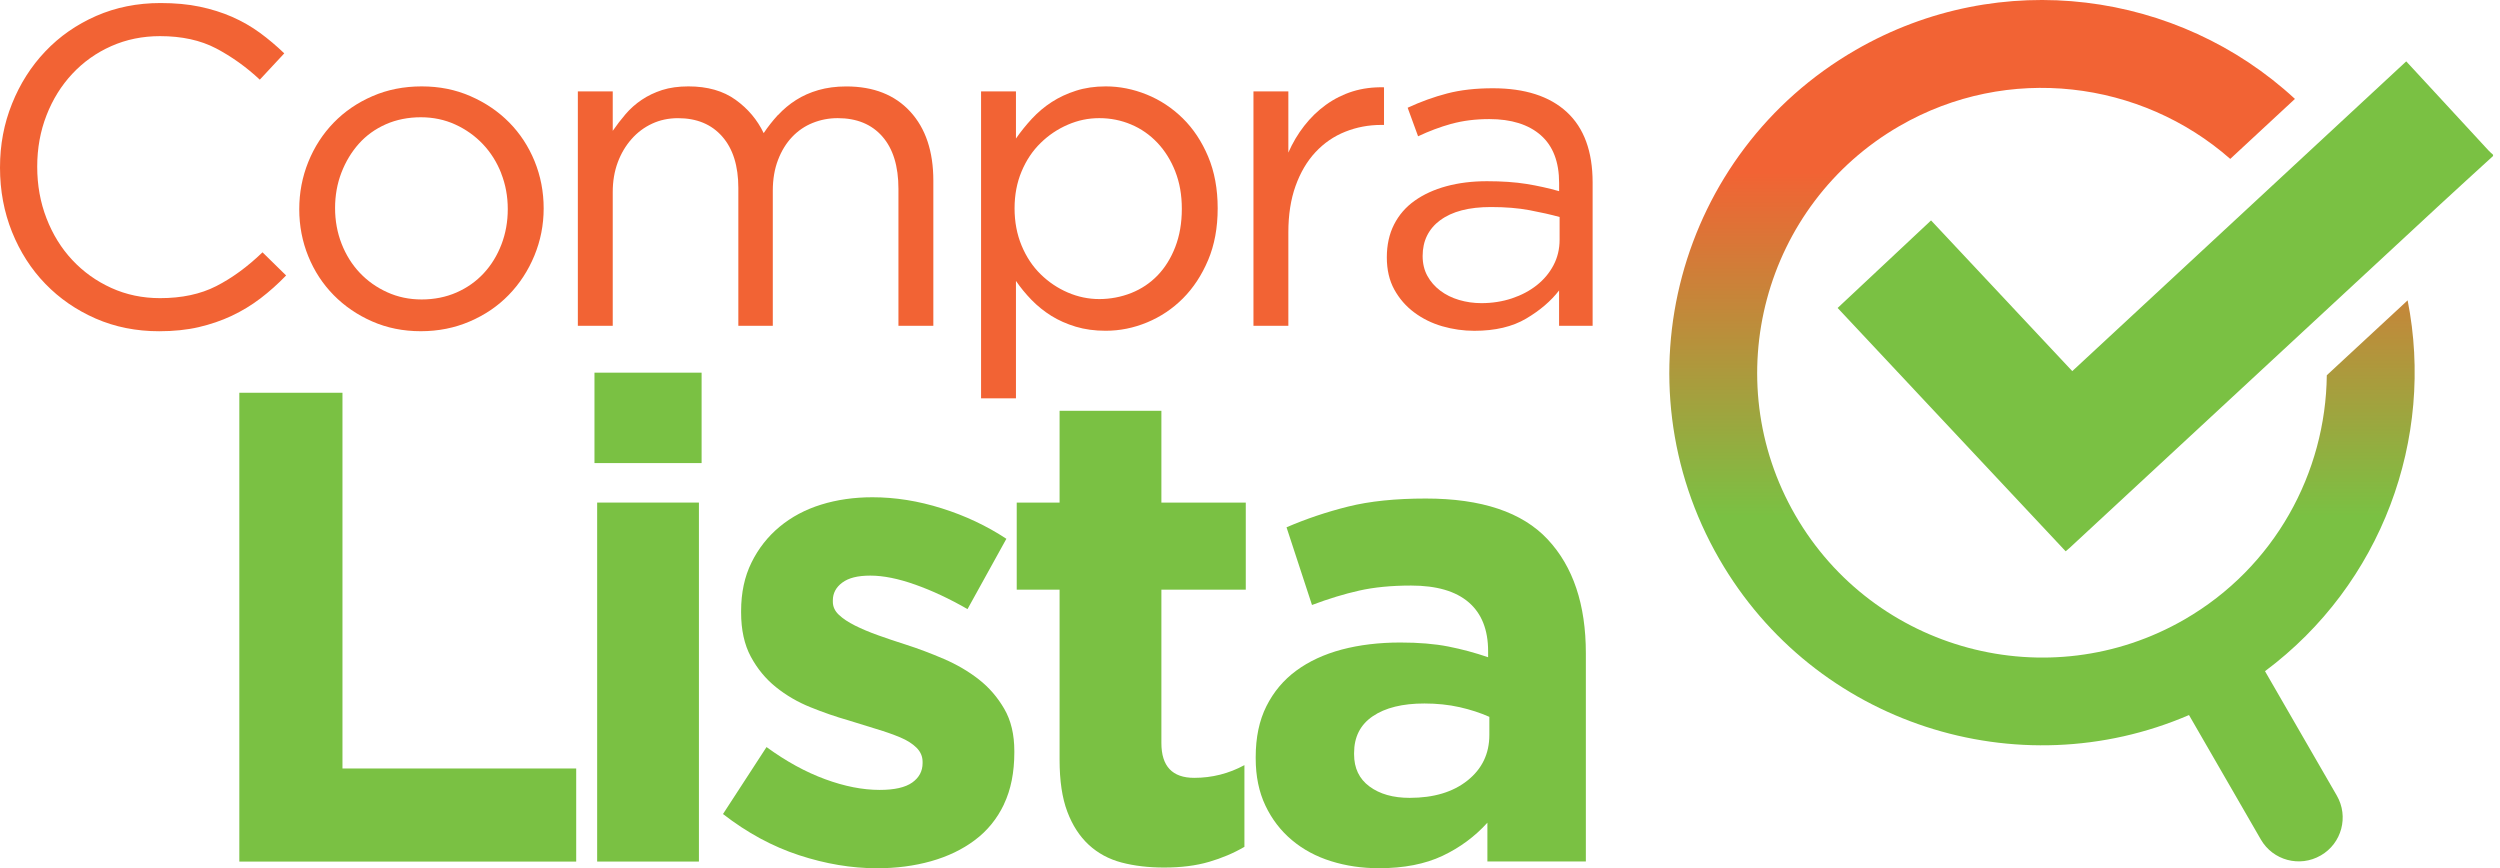 <svg width="167" height="58" viewBox="0 0 167 58" fill="none" xmlns="http://www.w3.org/2000/svg">
<path d="M17.403 19.929C16.807 20.383 16.166 20.773 15.48 21.096C14.794 21.419 14.057 21.67 13.269 21.854C12.481 22.036 11.603 22.127 10.633 22.127C9.098 22.127 7.685 21.844 6.393 21.28C5.1 20.714 3.979 19.942 3.031 18.962C2.08 17.982 1.341 16.826 0.804 15.496C0.27 14.164 0 12.73 0 11.197C0 9.664 0.267 8.26 0.804 6.927C1.338 5.595 2.08 4.428 3.031 3.429C3.979 2.43 5.111 1.642 6.422 1.066C7.733 0.492 9.167 0.203 10.721 0.203C11.691 0.203 12.564 0.283 13.341 0.446C14.118 0.609 14.839 0.836 15.507 1.127C16.172 1.421 16.788 1.773 17.355 2.187C17.921 2.601 18.465 3.06 18.989 3.565L17.355 5.322C16.447 4.473 15.472 3.779 14.433 3.231C13.392 2.687 12.147 2.414 10.692 2.414C9.522 2.414 8.436 2.636 7.437 3.079C6.438 3.522 5.57 4.139 4.833 4.927C4.096 5.715 3.52 6.639 3.108 7.699C2.694 8.759 2.486 9.904 2.486 11.136C2.486 12.367 2.692 13.518 3.108 14.588C3.522 15.659 4.096 16.586 4.833 17.373C5.57 18.161 6.438 18.781 7.437 19.235C8.436 19.689 9.522 19.916 10.692 19.916C12.145 19.916 13.397 19.649 14.447 19.112C15.496 18.578 16.527 17.825 17.536 16.855L19.112 18.401C18.567 18.968 17.995 19.475 17.4 19.932L17.403 19.929Z" fill="#F26334"/>
<path d="M35.694 17.083C35.281 18.082 34.709 18.955 33.983 19.703C33.257 20.45 32.389 21.041 31.379 21.473C30.37 21.908 29.28 22.125 28.108 22.125C26.936 22.125 25.857 21.908 24.866 21.473C23.878 21.041 23.018 20.453 22.292 19.716C21.566 18.979 21 18.116 20.596 17.126C20.193 16.138 19.99 15.086 19.99 13.977C19.99 12.869 20.191 11.812 20.596 10.813C21 9.814 21.566 8.941 22.292 8.193C23.018 7.446 23.881 6.856 24.882 6.423C25.881 5.988 26.976 5.771 28.169 5.771C29.363 5.771 30.426 5.988 31.425 6.423C32.423 6.858 33.286 7.443 34.015 8.18C34.741 8.917 35.307 9.78 35.711 10.77C36.114 11.761 36.317 12.81 36.317 13.919C36.317 15.027 36.108 16.084 35.694 17.083ZM33.483 11.577C33.19 10.832 32.781 10.183 32.258 9.63C31.732 9.077 31.118 8.639 30.41 8.316C29.702 7.993 28.936 7.833 28.108 7.833C27.28 7.833 26.482 7.988 25.777 8.3C25.069 8.613 24.468 9.045 23.974 9.598C23.48 10.151 23.09 10.797 22.807 11.531C22.524 12.266 22.383 13.056 22.383 13.903C22.383 14.749 22.53 15.545 22.821 16.29C23.114 17.035 23.518 17.678 24.033 18.223C24.549 18.768 25.157 19.201 25.865 19.521C26.573 19.844 27.339 20.004 28.167 20.004C28.995 20.004 29.79 19.849 30.498 19.537C31.206 19.225 31.809 18.797 32.314 18.253C32.819 17.708 33.211 17.07 33.494 16.335C33.777 15.601 33.919 14.811 33.919 13.964C33.919 13.118 33.772 12.322 33.478 11.577H33.483Z" fill="#F26334"/>
<path d="M51.978 7.681C52.331 7.299 52.728 6.965 53.174 6.682C53.618 6.399 54.117 6.177 54.672 6.017C55.228 5.857 55.847 5.774 56.534 5.774C58.349 5.774 59.775 6.335 60.803 7.454C61.834 8.575 62.347 10.114 62.347 12.071V21.762H60.016V12.616C60.016 11.101 59.658 9.935 58.94 9.117C58.224 8.3 57.228 7.892 55.957 7.892C55.372 7.892 54.817 7.999 54.291 8.21C53.764 8.42 53.305 8.736 52.913 9.149C52.52 9.563 52.205 10.073 51.973 10.68C51.74 11.286 51.623 11.972 51.623 12.738V21.764H49.321V12.557C49.321 11.083 48.963 9.937 48.245 9.12C47.529 8.303 46.544 7.894 45.291 7.894C44.667 7.894 44.09 8.015 43.566 8.258C43.04 8.501 42.581 8.842 42.189 9.288C41.796 9.732 41.486 10.252 41.265 10.848C41.043 11.443 40.931 12.105 40.931 12.832V21.764H38.6V6.105H40.931V8.741C41.193 8.359 41.481 7.985 41.793 7.619C42.106 7.256 42.464 6.938 42.87 6.666C43.273 6.394 43.727 6.177 44.231 6.014C44.736 5.854 45.321 5.771 45.988 5.771C47.26 5.771 48.309 6.071 49.137 6.666C49.965 7.262 50.589 8.004 51.014 8.893C51.297 8.469 51.615 8.065 51.967 7.681H51.978Z" fill="#F26334"/>
<path d="M80.703 17.372C80.278 18.381 79.717 19.233 79.023 19.93C78.329 20.627 77.528 21.161 76.63 21.535C75.731 21.908 74.809 22.095 73.859 22.095C73.132 22.095 72.465 22.005 71.861 21.823C71.258 21.641 70.71 21.398 70.227 21.097C69.744 20.795 69.303 20.44 68.91 20.037C68.518 19.633 68.168 19.209 67.866 18.765V26.608H65.535V6.105H67.866V9.254C68.189 8.789 68.547 8.346 68.94 7.921C69.335 7.497 69.773 7.128 70.256 6.816C70.74 6.503 71.282 6.249 71.877 6.06C72.473 5.868 73.135 5.771 73.861 5.771C74.791 5.771 75.704 5.953 76.601 6.316C77.498 6.679 78.302 7.211 79.01 7.905C79.717 8.602 80.281 9.454 80.705 10.463C81.13 11.473 81.341 12.624 81.341 13.916C81.341 15.209 81.13 16.359 80.705 17.369L80.703 17.372ZM78.508 11.449C78.214 10.706 77.816 10.068 77.311 9.534C76.807 9.003 76.222 8.594 75.554 8.314C74.889 8.033 74.182 7.892 73.434 7.892C72.686 7.892 72.005 8.039 71.33 8.33C70.654 8.621 70.048 9.027 69.514 9.55C68.977 10.073 68.555 10.704 68.243 11.449C67.93 12.191 67.773 13.016 67.773 13.919C67.773 14.821 67.93 15.652 68.243 16.405C68.555 17.158 68.98 17.796 69.514 18.319C70.048 18.843 70.654 19.249 71.33 19.54C72.005 19.831 72.708 19.978 73.434 19.978C74.16 19.978 74.892 19.841 75.57 19.572C76.246 19.302 76.831 18.91 77.327 18.397C77.821 17.884 78.217 17.251 78.508 16.498C78.799 15.745 78.946 14.896 78.946 13.953C78.946 13.011 78.799 12.196 78.508 11.454V11.449Z" fill="#F26334"/>
<path d="M86.062 21.764H83.731V6.105H86.062V10.193C86.345 9.547 86.697 8.951 87.122 8.407C87.546 7.862 88.03 7.392 88.575 6.999C89.119 6.607 89.715 6.308 90.361 6.105C91.007 5.905 91.704 5.814 92.452 5.832V8.345H92.27C91.421 8.345 90.62 8.497 89.862 8.799C89.103 9.101 88.444 9.555 87.877 10.161C87.311 10.767 86.868 11.518 86.545 12.418C86.222 13.317 86.062 14.351 86.062 15.521V21.758V21.764Z" fill="#F26334"/>
<path d="M96.955 8.27C96.197 8.481 95.457 8.759 94.728 9.104L94.031 7.197C94.899 6.794 95.777 6.476 96.666 6.244C97.556 6.011 98.576 5.896 99.724 5.896C101.863 5.896 103.511 6.425 104.662 7.485C105.812 8.545 106.387 10.116 106.387 12.193V21.764H104.146V19.403C103.601 20.111 102.87 20.736 101.951 21.28C101.033 21.825 99.876 22.098 98.485 22.098C97.759 22.098 97.046 21.996 96.349 21.796C95.652 21.595 95.027 21.286 94.472 20.872C93.916 20.458 93.473 19.948 93.139 19.342C92.805 18.735 92.64 18.02 92.64 17.192C92.64 16.364 92.8 15.633 93.123 14.997C93.446 14.361 93.905 13.83 94.501 13.408C95.096 12.984 95.804 12.661 96.621 12.439C97.438 12.217 98.341 12.105 99.332 12.105C100.322 12.105 101.219 12.166 101.967 12.287C102.715 12.407 103.441 12.57 104.149 12.77V12.225C104.149 10.813 103.74 9.747 102.923 9.031C102.106 8.316 100.96 7.955 99.486 7.955C98.557 7.955 97.716 8.062 96.958 8.273L96.955 8.27ZM96.21 14.706C95.425 15.291 95.032 16.089 95.032 17.099C95.032 17.603 95.139 18.049 95.35 18.431C95.561 18.816 95.847 19.141 96.21 19.416C96.573 19.689 96.99 19.897 97.462 20.036C97.935 20.177 98.434 20.25 98.958 20.25C99.681 20.25 100.36 20.143 100.995 19.932C101.628 19.721 102.183 19.427 102.656 19.053C103.129 18.679 103.5 18.236 103.772 17.721C104.045 17.205 104.181 16.637 104.181 16.009V14.495C103.596 14.335 102.928 14.183 102.173 14.041C101.417 13.899 100.557 13.83 99.593 13.83C98.124 13.83 96.998 14.124 96.213 14.709L96.21 14.706Z" fill="#F26334"/>
<path d="M15.987 57.551V26.236H22.877V51.335H38.49V57.554H15.987V57.551Z" fill="#7AC143"/>
<path d="M39.711 30.934V24.894H46.867V30.934H39.711ZM39.89 57.552V33.572H46.688V57.552H39.89Z" fill="#7AC143"/>
<path d="M67.066 53.728C66.604 54.697 65.955 55.495 65.119 56.12C64.283 56.748 63.306 57.215 62.19 57.53C61.071 57.843 59.872 58 58.587 58C56.886 58 55.151 57.709 53.375 57.127C51.599 56.545 49.909 55.629 48.296 54.377L51.204 49.904C52.515 50.86 53.821 51.575 55.119 52.051C56.416 52.529 57.631 52.766 58.764 52.766C59.749 52.766 60.47 52.603 60.935 52.275C61.397 51.947 61.629 51.514 61.629 50.977V50.889C61.629 50.531 61.495 50.219 61.226 49.949C60.959 49.682 60.593 49.45 60.131 49.255C59.669 49.063 59.14 48.876 58.542 48.697C57.944 48.518 57.319 48.323 56.662 48.115C55.826 47.877 54.985 47.586 54.136 47.241C53.287 46.9 52.518 46.451 51.831 45.898C51.145 45.348 50.587 44.667 50.154 43.864C49.722 43.06 49.506 42.074 49.506 40.91V40.822C49.506 39.599 49.735 38.517 50.2 37.578C50.662 36.638 51.289 35.842 52.08 35.185C52.87 34.531 53.794 34.037 54.854 33.708C55.912 33.38 57.055 33.217 58.278 33.217C59.8 33.217 61.343 33.462 62.908 33.956C64.473 34.448 65.912 35.126 67.226 35.991L64.63 40.688C63.437 40.002 62.275 39.457 61.14 39.054C60.005 38.651 59.007 38.451 58.142 38.451C57.276 38.451 56.681 38.608 56.261 38.921C55.842 39.233 55.634 39.628 55.634 40.106V40.197C55.634 40.526 55.767 40.817 56.037 41.07C56.304 41.324 56.665 41.562 57.111 41.786C57.559 42.01 58.072 42.227 58.654 42.435C59.236 42.643 59.856 42.854 60.51 43.06C61.346 43.327 62.195 43.65 63.06 44.021C63.925 44.395 64.7 44.849 65.386 45.386C66.072 45.922 66.638 46.579 67.087 47.354C67.536 48.128 67.757 49.068 67.757 50.171V50.259C67.757 51.602 67.525 52.758 67.063 53.725L67.066 53.728Z" fill="#7AC143"/>
<path d="M80.759 57.573C79.894 57.827 78.895 57.952 77.76 57.952C76.716 57.952 75.77 57.84 74.919 57.616C74.07 57.391 73.338 56.996 72.726 56.43C72.115 55.864 71.637 55.127 71.295 54.216C70.951 53.306 70.78 52.152 70.78 50.75V39.388H67.917V33.572H70.78V27.443H77.581V33.572H83.218V39.388H77.581V49.634C77.581 51.185 78.31 51.96 79.773 51.96C80.964 51.96 82.083 51.677 83.127 51.111V56.569C82.412 56.988 81.621 57.322 80.756 57.575L80.759 57.573Z" fill="#7AC143"/>
<path d="M99.358 57.551V54.956C98.522 55.88 97.524 56.619 96.362 57.169C95.198 57.719 93.782 57.997 92.114 57.997C90.979 57.997 89.913 57.84 88.915 57.527C87.916 57.215 87.043 56.745 86.297 56.117C85.552 55.492 84.962 54.723 84.53 53.813C84.097 52.902 83.881 51.853 83.881 50.659V50.571C83.881 49.26 84.118 48.125 84.597 47.172C85.075 46.218 85.737 45.428 86.589 44.8C87.438 44.175 88.453 43.705 89.63 43.39C90.808 43.078 92.114 42.92 93.545 42.92C94.768 42.92 95.833 43.008 96.744 43.187C97.654 43.366 98.541 43.607 99.406 43.903V43.5C99.406 42.069 98.974 40.979 98.108 40.234C97.243 39.489 95.962 39.115 94.26 39.115C92.949 39.115 91.793 39.227 90.794 39.452C89.796 39.676 88.743 39.996 87.641 40.413L85.94 35.224C87.251 34.658 88.623 34.196 90.055 33.839C91.486 33.481 93.216 33.302 95.243 33.302C98.971 33.302 101.687 34.212 103.385 36.031C105.086 37.849 105.935 40.386 105.935 43.636V57.548H99.358V57.551ZM99.492 47.887C98.894 47.62 98.231 47.404 97.5 47.238C96.768 47.075 95.986 46.993 95.15 46.993C93.689 46.993 92.541 47.276 91.705 47.842C90.869 48.408 90.453 49.228 90.453 50.301V50.389C90.453 51.313 90.794 52.029 91.481 52.536C92.167 53.044 93.061 53.297 94.164 53.297C95.775 53.297 97.064 52.91 98.034 52.133C99.003 51.359 99.489 50.344 99.489 49.092V47.885L99.492 47.887Z" fill="#7AC143"/>
<path d="M160.83 20.063C159.03 21.732 157.23 23.401 155.43 25.067C155.361 31.577 151.959 37.892 145.924 41.38C136.837 46.627 125.173 43.503 119.925 34.413C114.678 25.326 117.802 13.662 126.892 8.415C134.14 4.23 143.018 5.376 148.981 10.615L151.059 8.687L153.302 6.607C145.507 -0.598 133.638 -2.248 123.96 3.338C112.053 10.212 107.976 25.435 114.849 37.342C121.226 48.39 134.791 52.691 146.225 47.765L151.024 56.078C151.831 57.477 153.62 57.955 155.019 57.148L155.03 57.143C156.429 56.337 156.907 54.547 156.1 53.148L151.302 44.835C159.089 39.033 162.659 29.305 160.83 20.063Z" fill="url(#paint0_linear_1268_2514)"/>
<path d="M166.533 10.425C165.358 11.501 164.175 12.572 163.008 13.653C154.749 21.306 146.492 28.959 138.236 36.613C138.163 36.679 138.086 36.738 137.985 36.826C132.911 31.411 127.845 26.006 122.753 20.572C124.836 18.62 126.897 16.689 128.994 14.724C132.145 18.086 135.269 21.419 138.428 24.791C145.865 17.894 153.286 11.009 160.736 4.099C161.385 4.801 162.012 5.477 162.634 6.152C163.833 7.45 165.03 8.75 166.229 10.048C166.325 10.152 166.432 10.24 166.536 10.337V10.422L166.533 10.425Z" fill="#7AC143"/>
<defs>
<linearGradient id="paint0_linear_1268_2514" x1="136.404" y1="57.541" x2="136.404" y2="0" gradientUnits="userSpaceOnUse">
<stop offset="0.4" stop-color="#7AC143"/>
<stop offset="0.8" stop-color="#F26334"/>
</linearGradient>
</defs>
</svg>
